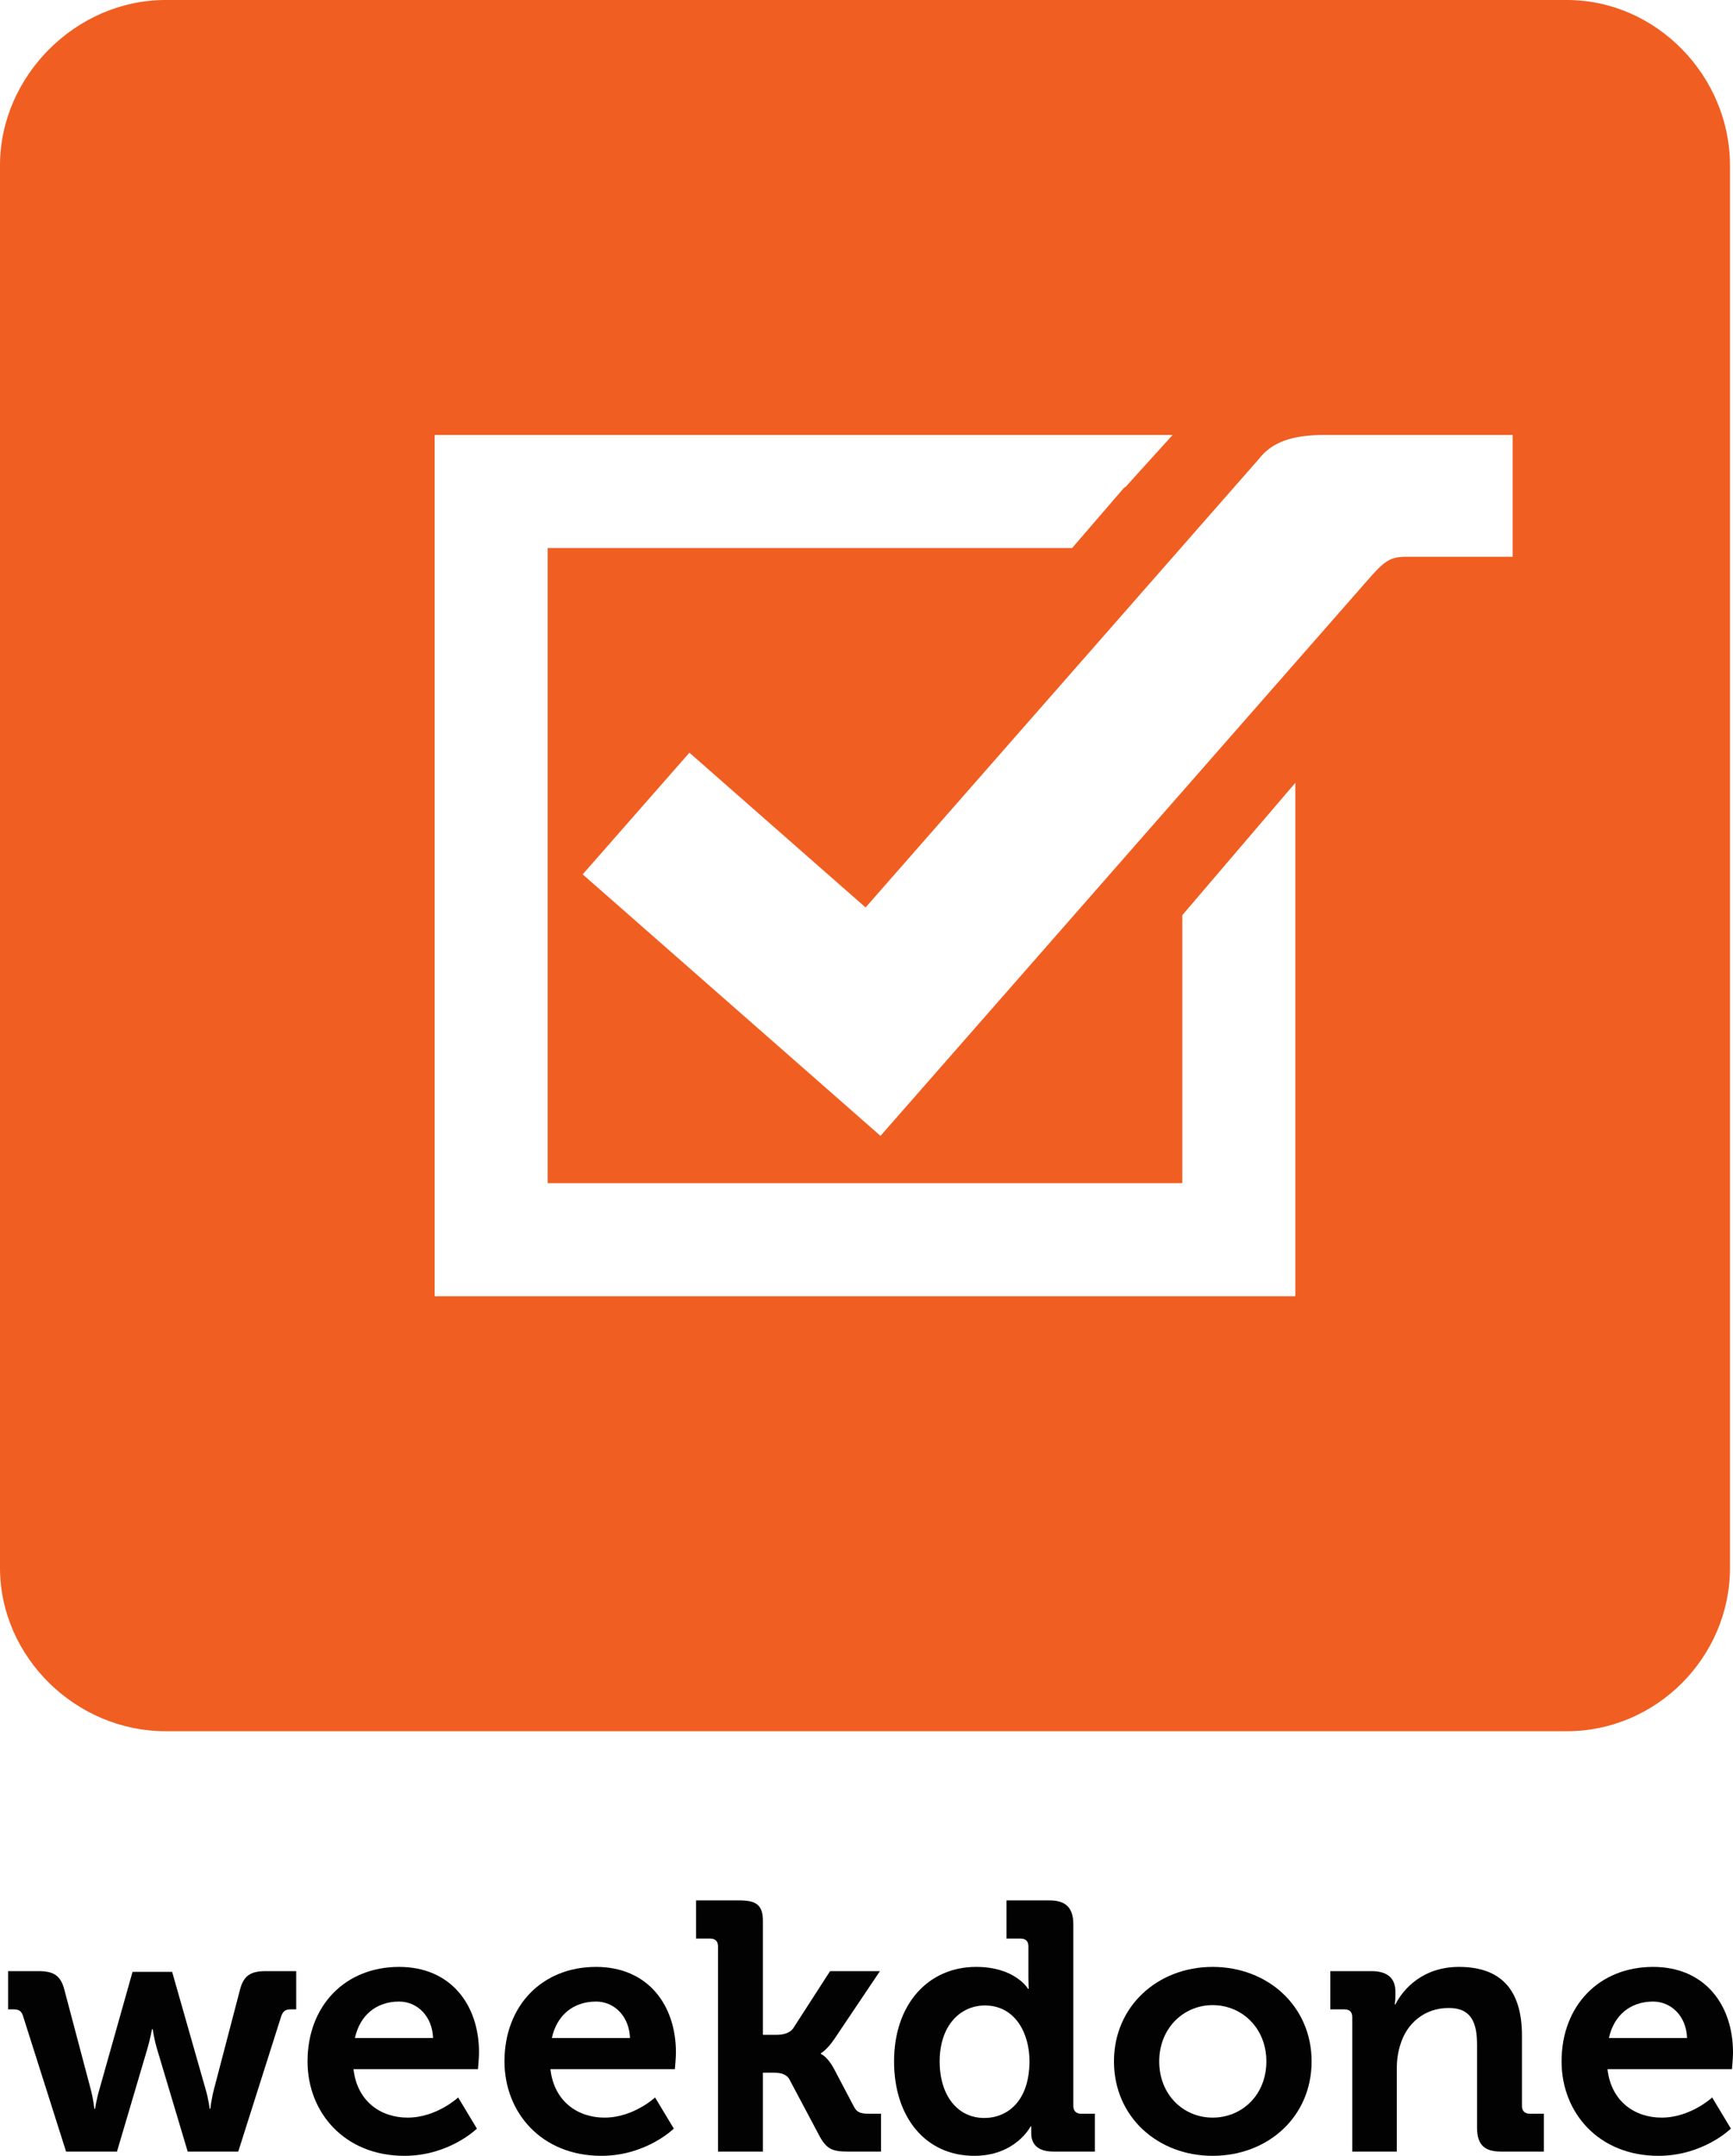 <?xml version="1.0" encoding="UTF-8"?>
<svg xmlns="http://www.w3.org/2000/svg" xmlns:xlink="http://www.w3.org/1999/xlink" width="293.62pt" height="365pt" viewBox="0 0 293.62 365" version="1.1">
<defs>
<clipPath id="clip1">
  <path d="M 264 333 L 293.621 333 L 293.621 365 L 264 365 Z M 264 333 "/>
</clipPath>
<clipPath id="clip2">
  <path d="M 0 0 L 293.621 0 L 293.621 294 L 0 294 Z M 0 0 "/>
</clipPath>
</defs>
<g id="surface1">
<path style=" stroke:none;fill-rule:nonzero;fill:rgb(0.8%,0.8%,0.8%);fill-opacity:1;" d="M 3.887 341.277 C 3.586 340.383 3.109 340.203 2.211 340.203 L 1.371 340.203 L 1.371 333.73 L 6.582 333.73 C 9.098 333.73 10.297 334.512 10.898 336.848 L 15.387 353.797 C 15.809 355.418 15.984 357.035 15.984 357.035 L 16.105 357.035 C 16.105 357.035 16.348 355.418 16.828 353.797 L 22.457 333.852 L 29.164 333.852 L 34.855 353.797 C 35.336 355.418 35.516 357.035 35.516 357.035 L 35.637 357.035 C 35.637 357.035 35.812 355.418 36.234 353.797 L 40.668 336.848 C 41.266 334.512 42.465 333.73 44.977 333.73 L 50.191 333.73 L 50.191 340.203 L 49.352 340.203 C 48.453 340.203 48.035 340.383 47.676 341.277 L 40.367 364.281 L 31.801 364.281 L 26.59 346.852 C 26.109 345.234 25.871 343.555 25.871 343.555 L 25.75 343.555 C 25.75 343.555 25.453 345.234 24.973 346.852 L 19.82 364.281 L 11.195 364.281 L 3.887 341.277 "/>
<path style=" stroke:none;fill-rule:nonzero;fill:rgb(0.8%,0.8%,0.8%);fill-opacity:1;" d="M 73.371 345.051 C 73.25 341.398 70.738 338.883 67.621 338.883 C 63.727 338.883 60.973 341.219 60.133 345.051 Z M 67.621 333.012 C 76.367 333.012 81.16 339.422 81.16 347.508 C 81.16 348.41 80.98 350.324 80.98 350.324 L 59.895 350.324 C 60.492 355.719 64.445 358.531 69.059 358.531 C 73.973 358.531 77.625 355.117 77.625 355.117 L 80.801 360.391 C 80.801 360.391 76.129 365 68.52 365 C 58.395 365 52.105 357.691 52.105 349.008 C 52.105 339.605 58.457 333.012 67.621 333.012 "/>
<path style=" stroke:none;fill-rule:nonzero;fill:rgb(0.8%,0.8%,0.8%);fill-opacity:1;" d="M 106.734 345.051 C 106.617 341.398 104.102 338.883 100.988 338.883 C 97.094 338.883 94.336 341.219 93.5 345.051 Z M 100.988 333.012 C 109.73 333.012 114.523 339.422 114.523 347.508 C 114.523 348.41 114.344 350.324 114.344 350.324 L 93.258 350.324 C 93.859 355.719 97.812 358.531 102.422 358.531 C 107.336 358.531 110.988 355.117 110.988 355.117 L 114.164 360.391 C 114.164 360.391 109.492 365 101.883 365 C 91.762 365 85.473 357.691 85.473 349.008 C 85.473 339.605 91.82 333.012 100.988 333.012 "/>
<path style=" stroke:none;fill-rule:nonzero;fill:rgb(0.8%,0.8%,0.8%);fill-opacity:1;" d="M 121.652 329.539 C 121.652 328.641 121.172 328.223 120.332 328.223 L 117.938 328.223 L 117.938 321.75 L 125.184 321.75 C 128 321.75 129.258 322.41 129.258 325.227 L 129.258 344.516 L 131.535 344.516 C 132.492 344.516 133.75 344.336 134.41 343.379 L 140.637 333.73 L 149.086 333.73 L 141.355 345.234 C 140.039 347.148 139.082 347.629 139.082 347.629 L 139.082 347.75 C 139.082 347.75 140.16 348.168 141.238 350.145 L 144.711 356.734 C 145.191 357.633 145.789 357.871 147.227 357.871 L 149.266 357.871 L 149.266 364.281 L 143.637 364.281 C 141.059 364.281 140.039 363.863 138.844 361.645 L 133.75 352.059 C 133.152 350.984 131.891 350.922 130.934 350.922 L 129.258 350.922 L 129.258 364.281 L 121.652 364.281 L 121.652 329.539 "/>
<path style=" stroke:none;fill-rule:nonzero;fill:rgb(0.8%,0.8%,0.8%);fill-opacity:1;" d="M 174.422 348.949 C 174.422 344.215 171.965 339.543 166.879 339.543 C 162.684 339.543 159.207 342.957 159.207 349.008 C 159.207 354.82 162.262 358.59 166.758 358.59 C 170.711 358.59 174.422 355.719 174.422 348.949 Z M 165.379 333.012 C 172.027 333.012 174.184 336.727 174.184 336.727 L 174.301 336.727 C 174.301 336.727 174.242 335.945 174.242 334.934 L 174.242 329.539 C 174.242 328.641 173.766 328.223 172.926 328.223 L 170.531 328.223 L 170.531 321.75 L 177.777 321.75 C 180.594 321.75 181.852 323.008 181.852 325.824 L 181.852 356.555 C 181.852 357.395 182.332 357.871 183.168 357.871 L 185.504 357.871 L 185.504 364.281 L 178.496 364.281 C 175.738 364.281 174.723 362.961 174.723 361.164 C 174.723 360.508 174.723 360.027 174.723 360.027 L 174.605 360.027 C 174.605 360.027 172.086 365 165.078 365 C 156.812 365 151.48 358.469 151.48 349.008 C 151.48 339.305 157.289 333.012 165.379 333.012 "/>
<path style=" stroke:none;fill-rule:nonzero;fill:rgb(0.8%,0.8%,0.8%);fill-opacity:1;" d="M 205.453 358.531 C 210.422 358.531 214.559 354.699 214.559 349.008 C 214.559 343.379 210.422 339.484 205.453 339.484 C 200.539 339.484 196.406 343.379 196.406 349.008 C 196.406 354.699 200.539 358.531 205.453 358.531 Z M 205.453 333.012 C 214.797 333.012 222.223 339.66 222.223 349.008 C 222.223 358.414 214.797 365 205.453 365 C 196.164 365 188.738 358.414 188.738 349.008 C 188.738 339.66 196.164 333.012 205.453 333.012 "/>
<path style=" stroke:none;fill-rule:nonzero;fill:rgb(0.8%,0.8%,0.8%);fill-opacity:1;" d="M 229.109 341.52 C 229.109 340.621 228.633 340.203 227.793 340.203 L 225.395 340.203 L 225.395 333.73 L 232.402 333.73 C 235.102 333.73 236.418 334.988 236.418 337.148 L 236.418 338.047 C 236.418 338.703 236.301 339.363 236.301 339.363 L 236.418 339.363 C 237.734 336.785 241.031 333.012 247.199 333.012 C 253.969 333.012 257.863 336.547 257.863 344.637 L 257.863 356.555 C 257.863 357.395 258.344 357.871 259.184 357.871 L 261.578 357.871 L 261.578 364.281 L 254.328 364.281 C 251.453 364.281 250.254 363.082 250.254 360.207 L 250.254 346.191 C 250.254 342.477 249.297 339.965 245.461 339.965 C 241.391 339.965 238.336 342.539 237.258 346.191 C 236.84 347.453 236.66 348.828 236.66 350.266 L 236.66 364.281 L 229.109 364.281 L 229.109 341.52 "/>
<g clip-path="url(#clip1)" clip-rule="nonzero">
<path style=" stroke:none;fill-rule:nonzero;fill:rgb(0.8%,0.8%,0.8%);fill-opacity:1;" d="M 285.836 345.051 C 285.719 341.398 283.199 338.883 280.086 338.883 C 276.191 338.883 273.438 341.219 272.598 345.051 Z M 280.086 333.012 C 288.828 333.012 293.621 339.422 293.621 347.508 C 293.621 348.41 293.445 350.324 293.445 350.324 L 272.355 350.324 C 272.961 355.719 276.91 358.531 281.523 358.531 C 286.438 358.531 290.09 355.117 290.09 355.117 L 293.262 360.391 C 293.262 360.391 288.59 365 280.984 365 C 270.859 365 264.574 357.691 264.574 349.008 C 264.574 339.605 270.922 333.012 280.086 333.012 "/>
</g>
<g clip-path="url(#clip2)" clip-rule="nonzero">
<path style=" stroke:none;fill-rule:nonzero;fill:rgb(94.499%,36.899%,13.3%);fill-opacity:1;" d="M 256.289 94.266 L 238.125 94.266 C 235.406 94.266 234.379 95.195 231.812 98.117 L 149.18 192.312 L 98.723 148.039 L 116.805 127.438 L 146.652 153.641 L 213.227 77.777 C 215.52 74.805 218.977 73.645 224.344 73.645 L 256.289 73.645 Z M 219.465 132.539 L 219.465 219.465 L 73.645 219.465 L 73.645 73.645 L 198.672 73.645 L 190.66 82.484 L 190.531 82.484 L 181.641 92.793 L 92.793 92.793 L 92.793 200.316 L 200.316 200.316 L 200.316 154.949 L 219.465 132.535 Z M 265.488 0 L 28.035 0 C 12.898 0 0 12.867 0 28 L 0 265.445 C 0 280.59 12.898 293.109 28.035 293.109 L 265.488 293.109 C 280.621 293.109 293.109 280.59 293.109 265.445 L 293.109 28 C 293.109 12.867 280.621 0 265.488 0 "/>
</g>
</g>
</svg>

